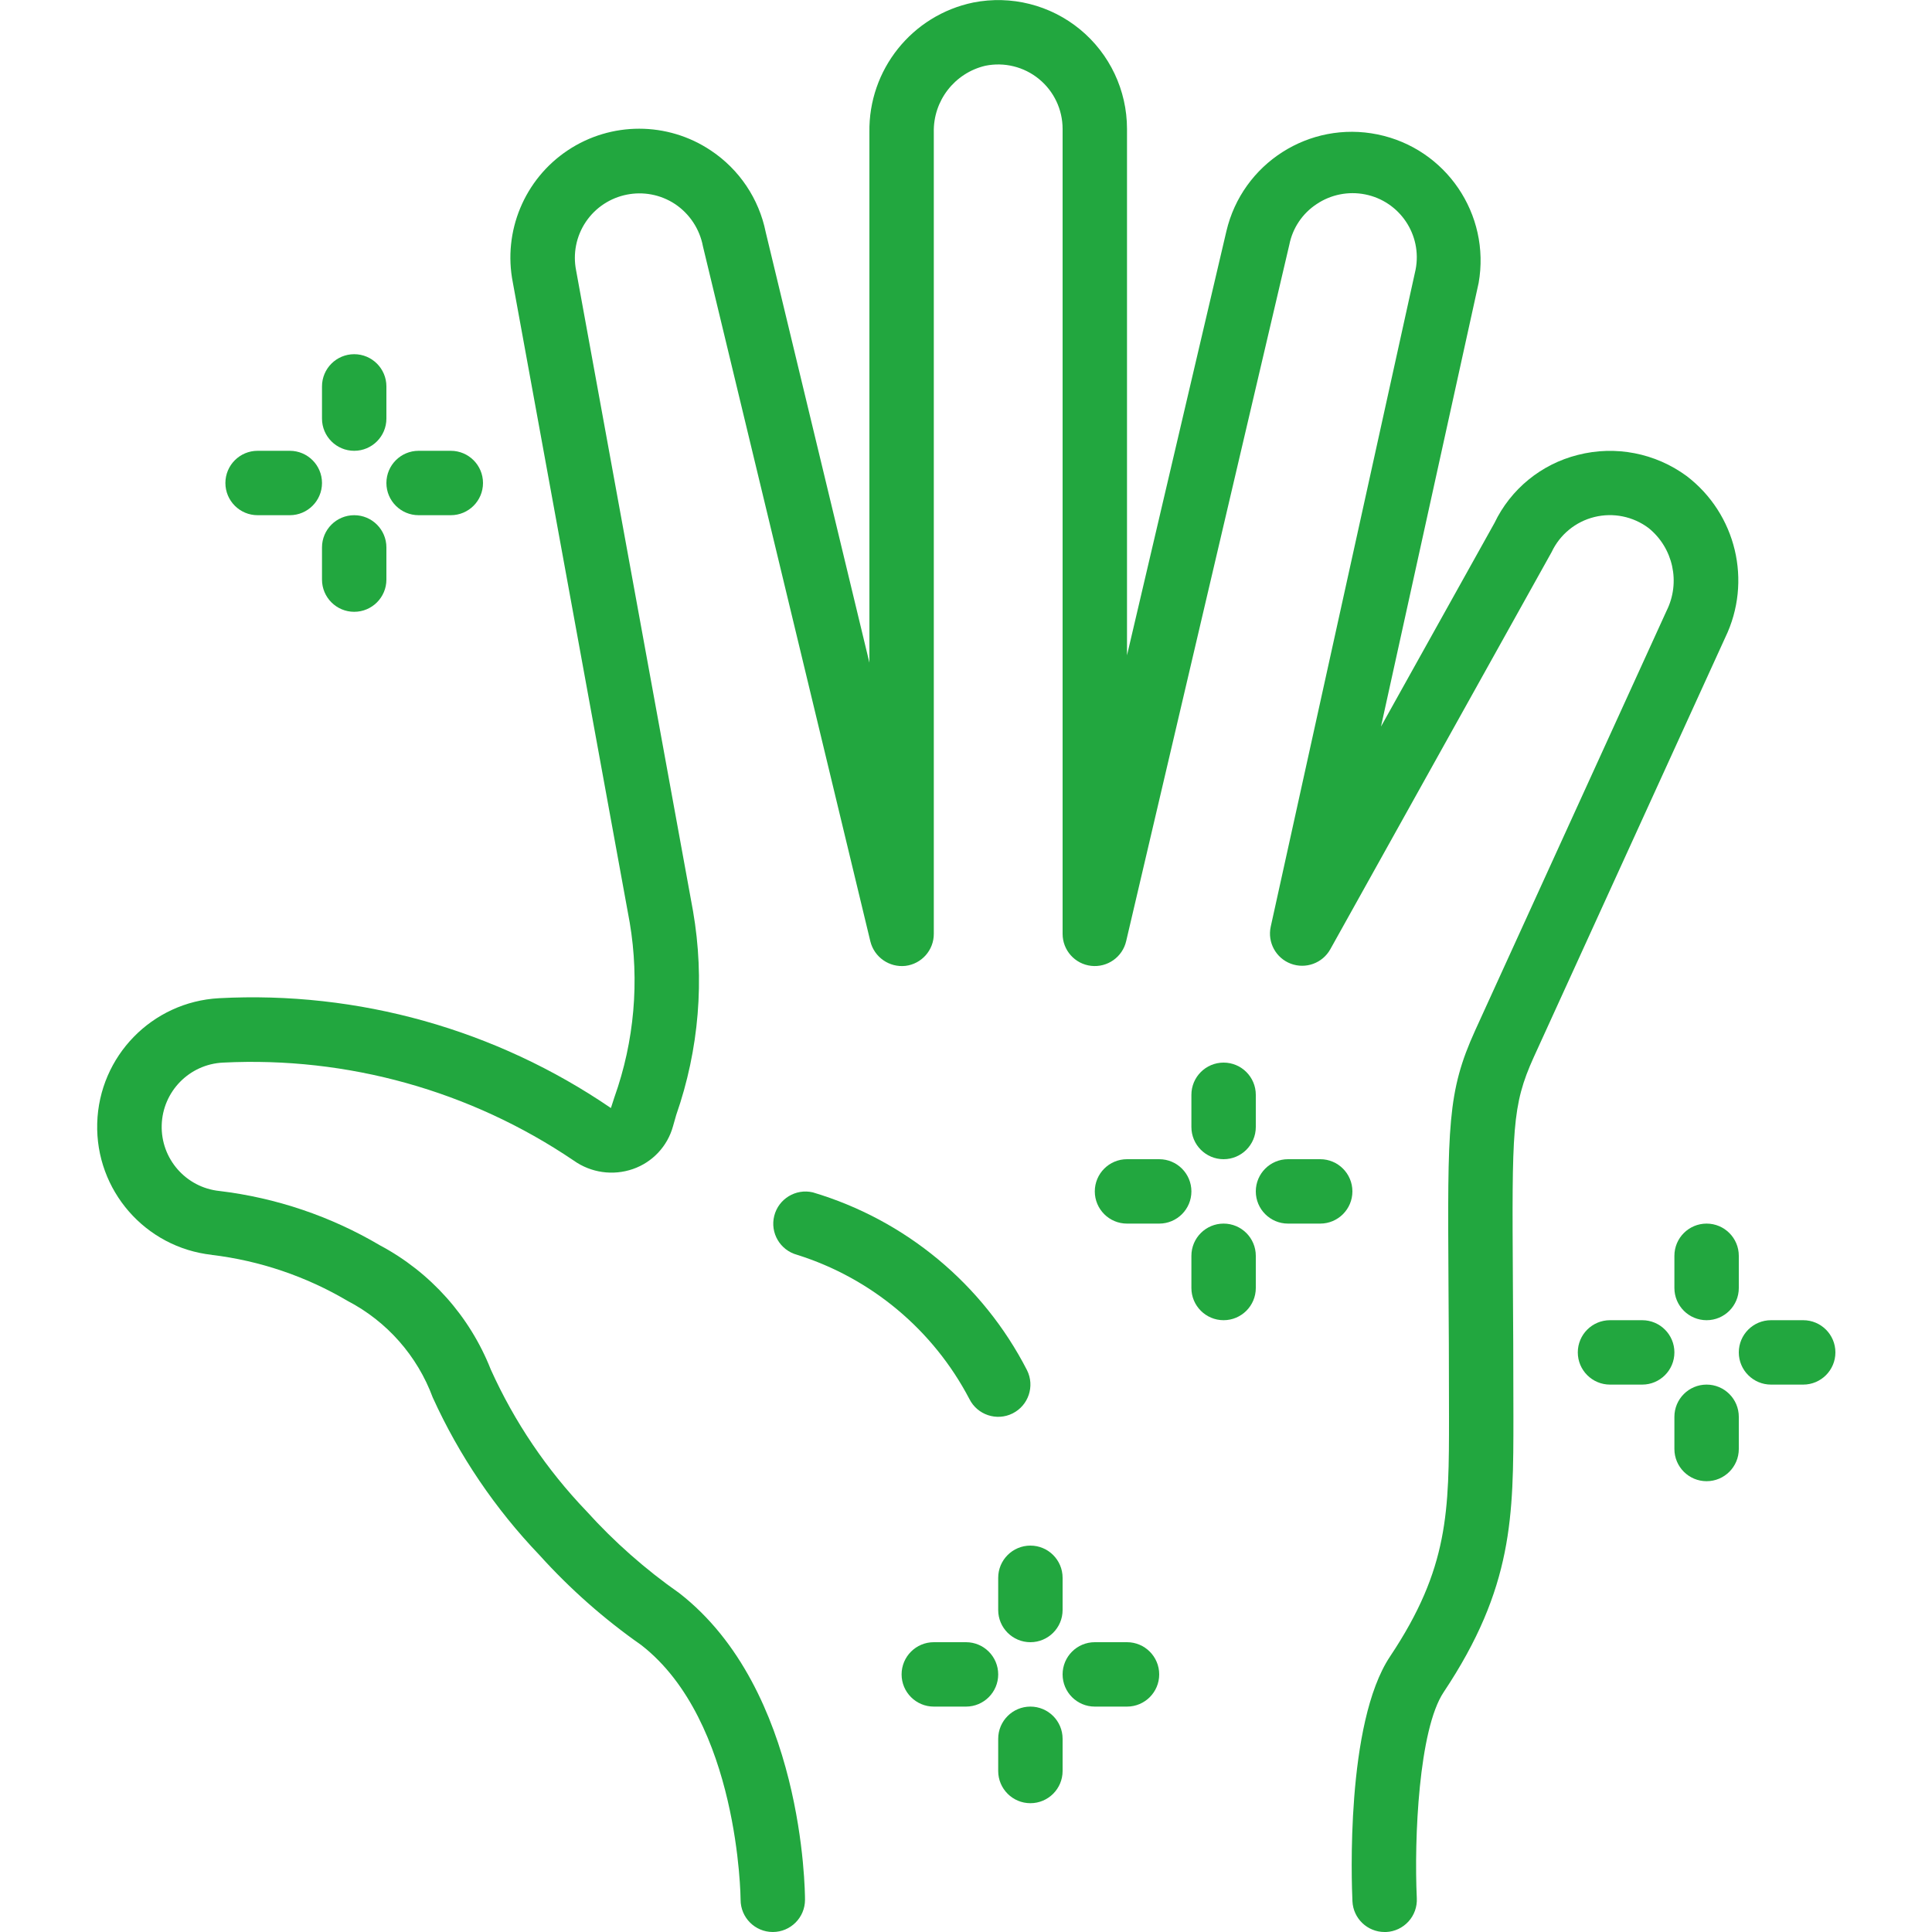 <?xml version="1.0" encoding="UTF-8"?>
<svg xmlns="http://www.w3.org/2000/svg" xmlns:xlink="http://www.w3.org/1999/xlink" xmlns:svgjs="http://svgjs.com/svgjs" version="1.1" width="512" height="512" x="0" y="0" viewBox="0 0 54 60" style="enable-background:new 0 0 512 512" xml:space="preserve" class="">
  <g>
    <g id="Page-1" fill="none" fill-rule="evenodd">
      <g id="003---Clean-Hand" fill="rgb(0,0,0)" fill-rule="nonzero">
        <path id="Shape" d="m3.576 38.972c1.489.179 2.925.665 4.217 1.428 1.224.637 2.167 1.706 2.646 3 .82 1.805 1.94 3.458 3.31 4.89.947 1.05 2.009 1.989 3.167 2.8 3.036 2.361 3.084 7.856 3.084 7.91 0 .552.448 1 1 1s1-.448 1-1c0-.265-.044-6.523-3.905-9.525-1.052-.737-2.019-1.59-2.88-2.543-1.234-1.287-2.24-2.775-2.973-4.4-.652-1.654-1.873-3.021-3.442-3.857-1.527-.902-3.225-1.477-4.986-1.688-1.04-.108-1.822-1-1.792-2.046.03-1.046.86-1.892 1.905-1.941 3.863-.194 7.684.873 10.887 3.04.536.382 1.224.481 1.845.264.606-.211 1.07-.706 1.241-1.325l.1-.351c.71-2.034.89-4.215.522-6.337l-3.63-19.891c-.105-.523.003-1.065.3-1.508.616-.914 1.854-1.161 2.774-.554.452.304.763.775.864 1.31l5.2 21.589c.122.49.588.814 1.09.759.503-.061.882-.489.88-.996v-24.89c-.022-.981.645-1.843 1.6-2.068.588-.12 1.199.03 1.664.41.465.379.735.948.736 1.548v25c-.001.508.38.937.885.995.505.058.974-.272 1.089-.767l5.067-21.628c.102-.518.408-.973.85-1.263.442-.296.983-.403 1.505-.3 1.076.214 1.776 1.257 1.567 2.334l-4.5 20.41c-.105.484.16.972.623 1.147.463.175.985-.015 1.227-.447l6.874-12.336c.257-.545.745-.945 1.329-1.089s1.203-.018 1.684.344c.764.619.996 1.686.558 2.566l-5.949 13.042c-.861 1.9-.855 2.93-.825 7.855.008 1.137.016 2.497.016 4.137 0 2.929 0 4.7-1.832 7.445-1.382 2.074-1.193 7.042-1.167 7.6.024.534.464.955.999.955h.048c.265-.012.514-.13.693-.326.179-.196.272-.456.259-.721-.087-1.86.062-5.243.833-6.4 2.167-3.253 2.167-5.474 2.167-8.553 0-1.645-.008-3.007-.016-4.149-.029-4.779-.033-5.513.646-7.016l5.948-13.035c.844-1.745.342-3.843-1.2-5.018-.971-.713-2.211-.954-3.378-.654-1.135.285-2.084 1.06-2.589 2.115l-3.523 6.32 3.032-13.775c.376-2.133-1.014-4.178-3.136-4.613-2.122-.435-4.204.898-4.698 3.007l-3.086 13.169v-16.351c-.001-1.196-.537-2.33-1.461-3.089-.924-.759-2.14-1.065-3.314-.833-1.904.395-3.257 2.088-3.225 4.032v16.469l-3.22-13.368c-.209-1.039-.823-1.953-1.706-2.539-1.344-.899-3.098-.9-4.443-.003-1.345.897-2.018 2.516-1.705 4.103l3.63 19.877c.308 1.821.144 3.69-.476 5.429l-.108.333c-3.573-2.442-7.85-3.641-12.172-3.411-2.079.113-3.723 1.802-3.781 3.883-.058 2.081 1.491 3.859 3.56 4.087z" fill="#22a73f" data-original="#000000" class=""></path>
        <path id="Shape" d="m27.105 43.447c.247.494.848.695 1.342.448.494-.247.695-.848.448-1.342-1.371-2.672-3.774-4.667-6.652-5.523-.531-.124-1.064.2-1.198.729s.182 1.067.709 1.21c2.306.725 4.231 2.336 5.351 4.478z" fill="#22a73f" data-original="#000000" class=""></path>
        <path id="Shape" d="m30 49c0-.552-.448-1-1-1s-1 .448-1 1v1c0 .552.448 1 1 1s1-.448 1-1z" fill="#22a73f" data-original="#000000" class=""></path>
        <path id="Shape" d="m31 53h1c.552 0 1-.448 1-1s-.448-1-1-1h-1c-.552 0-1 .448-1 1s.448 1 1 1z" fill="#22a73f" data-original="#000000" class=""></path>
        <path id="Shape" d="m29 56c.552 0 1-.448 1-1v-1c0-.552-.448-1-1-1s-1 .448-1 1v1c0 .552.448 1 1 1z" fill="#22a73f" data-original="#000000" class=""></path>
        <path id="Shape" d="m26 53h1c.552 0 1-.448 1-1s-.448-1-1-1h-1c-.552 0-1 .448-1 1s.448 1 1 1z" fill="#22a73f" data-original="#000000" class=""></path>
        <path id="Shape" d="m8 14c.552 0 1-.448 1-1v-1c0-.552-.448-1-1-1s-1 .448-1 1v1c0 .552.448 1 1 1z" fill="#22a73f" data-original="#000000" class=""></path>
        <path id="Shape" d="m10 16h1c.552 0 1-.448 1-1s-.448-1-1-1h-1c-.552 0-1 .448-1 1s.448 1 1 1z" fill="#22a73f" data-original="#000000" class=""></path>
        <path id="Shape" d="m8 16c-.552 0-1 .448-1 1v1c0 .552.448 1 1 1s1-.448 1-1v-1c0-.552-.448-1-1-1z" fill="#22a73f" data-original="#000000" class=""></path>
        <path id="Shape" d="m5 16h1c.552 0 1-.448 1-1s-.448-1-1-1h-1c-.552 0-1 .448-1 1s.448 1 1 1z" fill="#22a73f" data-original="#000000" class=""></path>
        <path id="Shape" d="m36 34c0-.552-.448-1-1-1s-1 .448-1 1v1c0 .552.448 1 1 1s1-.448 1-1z" fill="#22a73f" data-original="#000000" class=""></path>
        <path id="Shape" d="m37 38h1c.552 0 1-.448 1-1s-.448-1-1-1h-1c-.552 0-1 .448-1 1s.448 1 1 1z" fill="#22a73f" data-original="#000000" class=""></path>
        <path id="Shape" d="m35 41c.552 0 1-.448 1-1v-1c0-.552-.448-1-1-1s-1 .448-1 1v1c0 .552.448 1 1 1z" fill="#22a73f" data-original="#000000" class=""></path>
        <path id="Shape" d="m34 37c0-.552-.448-1-1-1h-1c-.552 0-1 .448-1 1s.448 1 1 1h1c.552 0 1-.448 1-1z" fill="#22a73f" data-original="#000000" class=""></path>
        <path id="Shape" d="m50 38c-.552 0-1 .448-1 1v1c0 .552.448 1 1 1s1-.448 1-1v-1c0-.552-.448-1-1-1z" fill="#22a73f" data-original="#000000" class=""></path>
        <path id="Shape" d="m52 43h1c.552 0 1-.448 1-1s-.448-1-1-1h-1c-.552 0-1 .448-1 1s.448 1 1 1z" fill="#22a73f" data-original="#000000" class=""></path>
        <path id="Shape" d="m50 46c.552 0 1-.448 1-1v-1c0-.552-.448-1-1-1s-1 .448-1 1v1c0 .552.448 1 1 1z" fill="#22a73f" data-original="#000000" class=""></path>
        <path id="Shape" d="m48 41h-1c-.552 0-1 .448-1 1s.448 1 1 1h1c.552 0 1-.448 1-1s-.448-1-1-1z" fill="#22a73f" data-original="#000000" class=""></path>
      </g>
    </g>
  </g>
</svg>
